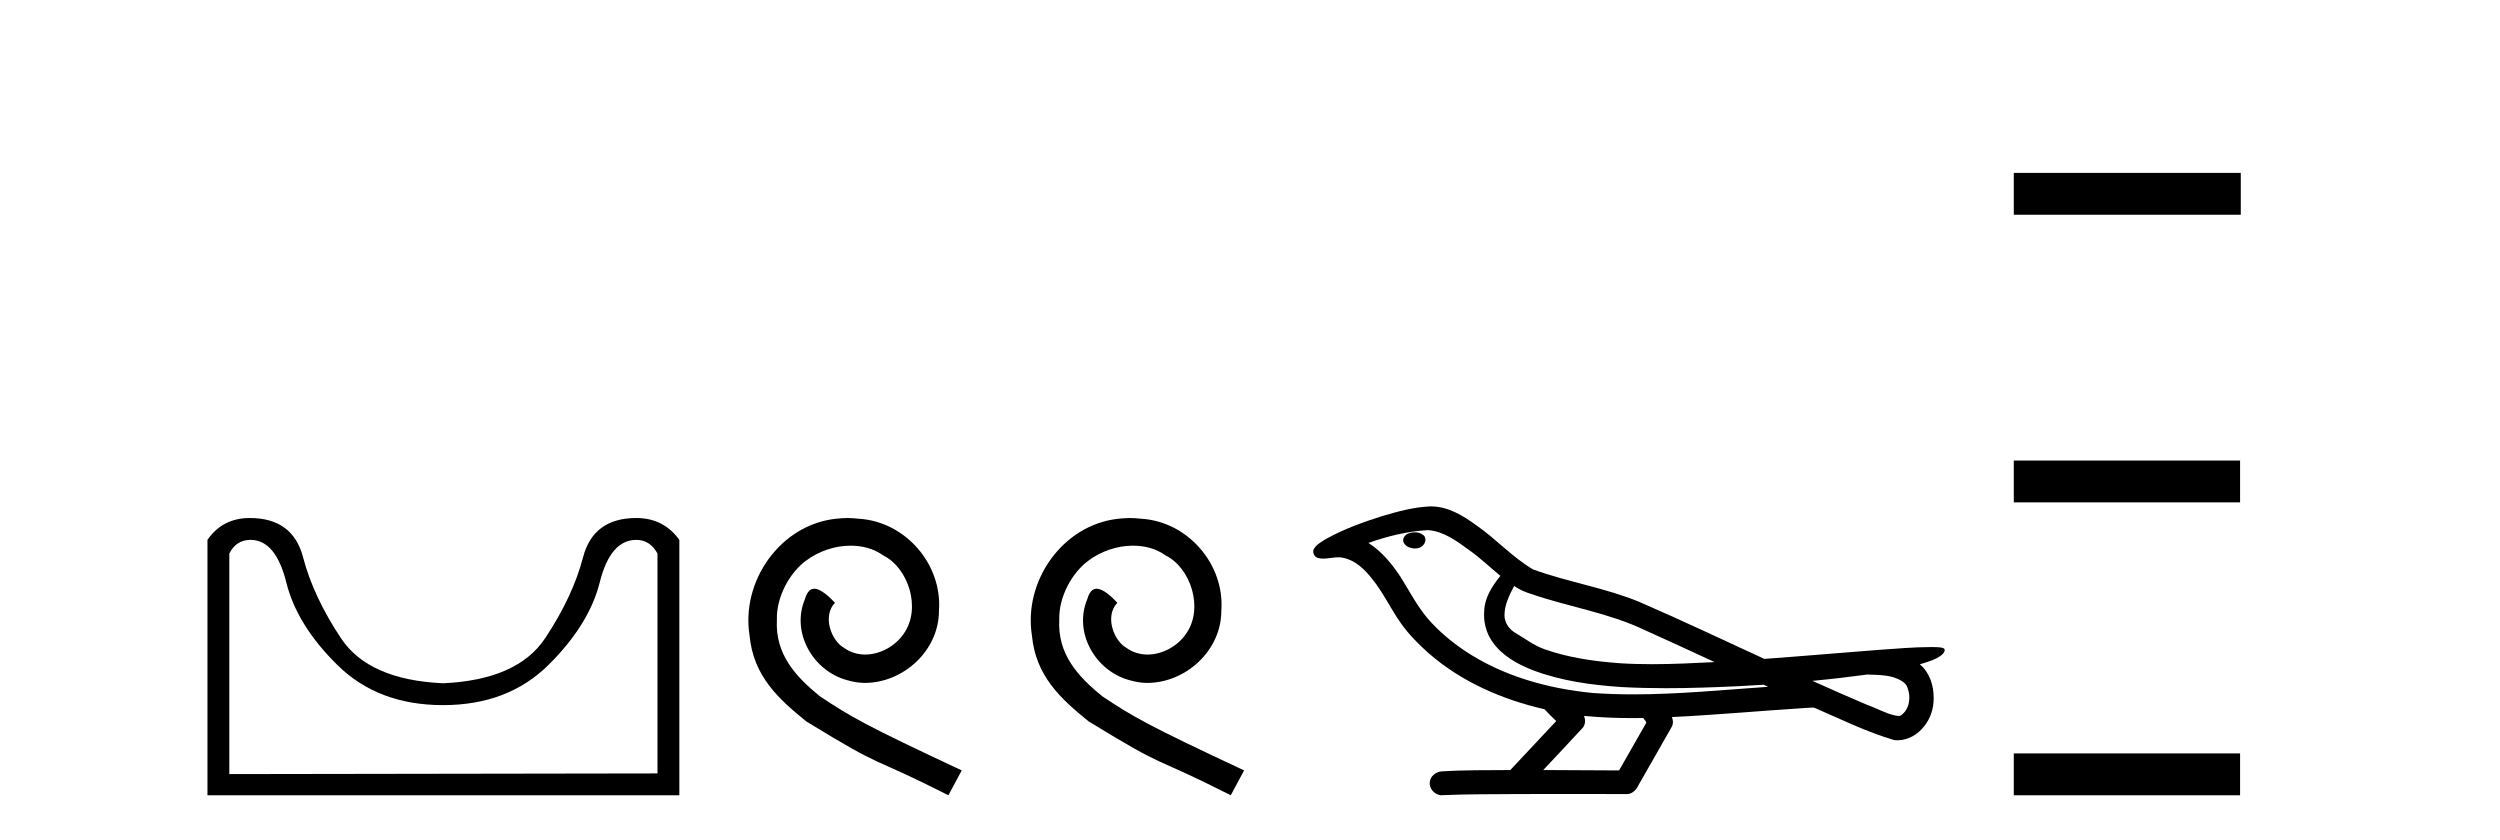<?xml version='1.0' encoding='UTF-8' standalone='yes'?><svg xmlns='http://www.w3.org/2000/svg' xmlns:xlink='http://www.w3.org/1999/xlink' width='122.0' height='41.0' ><path d='M 31.052 26.346 Q 31.719 26.346 32.085 27.012 L 32.085 37.743 L 11.191 37.776 L 11.191 27.012 Q 11.524 26.346 12.224 26.346 Q 13.457 26.346 13.973 28.429 Q 14.49 30.511 16.473 32.461 Q 18.455 34.41 21.621 34.41 Q 24.787 34.41 26.77 32.444 Q 28.753 30.478 29.269 28.412 Q 29.786 26.346 31.052 26.346 ZM 12.19 25.279 Q 10.857 25.279 10.124 26.346 L 10.124 38.809 L 33.152 38.809 L 33.152 26.346 Q 32.385 25.279 31.052 25.279 Q 28.953 25.279 28.453 27.196 Q 27.953 29.112 26.603 31.145 Q 25.254 33.177 21.621 33.344 Q 17.989 33.177 16.639 31.145 Q 15.29 29.112 14.79 27.196 Q 14.29 25.279 12.19 25.279 Z' style='fill:#000000;stroke:none' /><path d='M 41.362 25.279 C 41.174 25.279 40.987 25.297 40.799 25.314 C 38.082 25.604 36.152 28.354 36.579 31.019 C 36.767 33.001 37.997 34.111 39.347 35.205 C 43.361 37.665 42.234 36.759 46.282 38.809 L 46.932 37.596 C 42.114 35.341 41.533 34.983 40.03 33.992 C 38.8 33.001 37.826 31.908 37.912 30.251 C 37.877 29.106 38.561 27.927 39.33 27.364 C 39.945 26.902 40.73 26.629 41.499 26.629 C 42.08 26.629 42.627 26.766 43.105 27.107 C 44.318 27.705 44.984 29.687 44.096 30.934 C 43.686 31.532 42.951 31.942 42.217 31.942 C 41.858 31.942 41.499 31.839 41.192 31.617 C 40.577 31.276 40.115 30.08 40.747 29.414 C 40.457 29.106 40.047 28.73 39.74 28.73 C 39.535 28.73 39.381 28.884 39.278 29.243 C 38.595 30.883 39.688 32.745 41.328 33.189 C 41.619 33.274 41.909 33.326 42.199 33.326 C 44.079 33.326 45.821 31.754 45.821 29.807 C 45.992 27.534 44.181 25.45 41.909 25.314 C 41.738 25.297 41.55 25.279 41.362 25.279 Z' style='fill:#000000;stroke:none' /><path d='M 55.142 25.279 C 54.954 25.279 54.767 25.297 54.579 25.314 C 51.862 25.604 49.932 28.354 50.359 31.019 C 50.547 33.001 51.777 34.111 53.127 35.205 C 57.141 37.665 56.014 36.759 60.062 38.809 L 60.711 37.596 C 55.894 35.341 55.313 34.983 53.81 33.992 C 52.58 33.001 51.606 31.908 51.692 30.251 C 51.657 29.106 52.341 27.927 53.109 27.364 C 53.724 26.902 54.51 26.629 55.279 26.629 C 55.86 26.629 56.407 26.766 56.885 27.107 C 58.098 27.705 58.764 29.687 57.876 30.934 C 57.466 31.532 56.731 31.942 55.997 31.942 C 55.638 31.942 55.279 31.839 54.972 31.617 C 54.357 31.276 53.895 30.08 54.527 29.414 C 54.237 29.106 53.827 28.73 53.519 28.73 C 53.314 28.73 53.161 28.884 53.058 29.243 C 52.375 30.883 53.468 32.745 55.108 33.189 C 55.399 33.274 55.689 33.326 55.979 33.326 C 57.859 33.326 59.601 31.754 59.601 29.807 C 59.772 27.534 57.961 25.45 55.689 25.314 C 55.518 25.297 55.33 25.279 55.142 25.279 Z' style='fill:#000000;stroke:none' /><path d='M 69.041 25.978 C 69.029 25.978 69.016 25.978 69.004 25.979 C 68.794 25.98 68.55 26.069 68.483 26.287 C 68.428 26.499 68.629 26.678 68.816 26.727 C 68.889 26.753 68.97 26.767 69.05 26.767 C 69.22 26.767 69.389 26.704 69.487 26.558 C 69.588 26.425 69.6 26.192 69.437 26.1 C 69.33 26.003 69.182 25.978 69.041 25.978 ZM 73.89 28.597 L 73.904 28.606 L 73.914 28.613 C 74.151 28.771 74.412 28.89 74.685 28.974 C 76.535 29.614 78.507 29.904 80.282 30.756 C 81.415 31.266 82.544 31.788 83.672 32.31 C 82.654 32.362 81.633 32.412 80.613 32.412 C 80.088 32.412 79.563 32.399 79.038 32.365 C 77.803 32.273 76.56 32.1 75.39 31.689 C 74.85 31.503 74.395 31.142 73.907 30.859 C 73.619 30.676 73.414 30.358 73.419 30.011 C 73.423 29.504 73.659 29.036 73.89 28.597 ZM 69.692 25.869 L 69.709 25.871 L 69.711 25.871 C 70.464 25.936 71.09 26.406 71.683 26.836 C 72.229 27.217 72.705 27.682 73.22 28.103 C 72.827 28.588 72.461 29.144 72.43 29.788 C 72.385 30.315 72.51 30.857 72.813 31.294 C 73.277 31.984 74.037 32.405 74.795 32.703 C 76.171 33.226 77.647 33.43 79.11 33.527 C 79.842 33.568 80.575 33.584 81.309 33.584 C 82.464 33.584 83.62 33.543 84.773 33.489 C 85.204 33.468 85.635 33.443 86.066 33.415 C 86.112 33.449 86.365 33.521 86.225 33.521 C 86.223 33.521 86.221 33.521 86.218 33.521 C 84.05 33.671 81.876 33.885 79.702 33.885 C 79.048 33.885 78.394 33.865 77.74 33.819 C 75.535 33.607 73.331 32.993 71.475 31.754 C 70.814 31.308 70.199 30.79 69.674 30.187 C 69.15 29.569 68.776 28.835 68.346 28.15 C 67.922 27.516 67.43 26.907 66.779 26.496 C 67.716 26.162 68.695 25.923 69.692 25.869 ZM 91.123 32.917 L 91.135 32.917 C 91.7 32.942 92.31 32.922 92.805 33.233 C 92.938 33.31 93.05 33.425 93.092 33.578 C 93.261 34.022 93.185 34.61 92.778 34.901 C 92.742 34.931 92.702 34.941 92.659 34.941 C 92.587 34.941 92.509 34.913 92.439 34.906 C 91.98 34.8 91.568 34.552 91.121 34.4 C 90.225 34.018 89.333 33.627 88.446 33.226 C 89.341 33.143 90.233 33.038 91.123 32.917 ZM 77.297 34.936 C 77.316 34.937 77.335 34.939 77.354 34.941 C 78.12 35.013 78.889 35.043 79.658 35.043 C 79.836 35.043 80.014 35.041 80.192 35.038 C 80.226 35.126 80.376 35.208 80.322 35.301 C 79.885 36.066 79.447 36.831 79.01 37.597 C 77.776 37.586 76.543 37.581 75.309 37.578 C 75.955 36.886 76.609 36.202 77.248 35.504 C 77.368 35.343 77.38 35.116 77.297 34.936 ZM 69.83 24.712 C 69.811 24.712 69.792 24.712 69.773 24.713 C 68.982 24.749 68.212 24.96 67.458 25.183 C 66.52 25.478 65.586 25.815 64.726 26.293 C 64.501 26.433 64.242 26.565 64.108 26.803 C 64.034 26.977 64.151 27.2 64.339 27.235 C 64.418 27.254 64.498 27.261 64.578 27.261 C 64.822 27.261 65.067 27.196 65.311 27.196 C 65.404 27.196 65.496 27.205 65.587 27.231 C 66.162 27.36 66.603 27.795 66.956 28.243 C 67.505 28.917 67.868 29.722 68.374 30.428 C 68.753 30.969 69.224 31.433 69.714 31.873 C 71.312 33.271 73.31 34.141 75.369 34.61 C 75.552 34.811 75.75 34.998 75.944 35.188 C 75.197 35.985 74.449 36.782 73.702 37.579 C 72.577 37.589 71.45 37.572 70.328 37.645 C 70.06 37.677 69.806 37.877 69.775 38.155 C 69.725 38.49 70.026 38.809 70.357 38.809 C 70.386 38.809 70.415 38.807 70.445 38.802 C 71.652 38.751 72.861 38.76 74.069 38.75 C 74.721 38.747 75.372 38.746 76.023 38.746 C 77.162 38.746 78.301 38.749 79.439 38.75 C 79.689 38.723 79.868 38.516 79.966 38.3 C 80.509 37.345 81.062 36.394 81.599 35.435 C 81.662 35.295 81.648 35.13 81.587 34.993 C 83.743 34.887 85.892 34.691 88.046 34.553 C 88.169 34.553 88.298 34.53 88.422 34.53 C 88.462 34.53 88.502 34.532 88.542 34.539 C 89.827 35.093 91.09 35.721 92.437 36.116 C 92.492 36.123 92.547 36.126 92.602 36.126 C 93.113 36.126 93.595 35.838 93.902 35.44 C 94.211 35.055 94.369 34.562 94.363 34.069 C 94.371 33.459 94.166 32.816 93.687 32.418 C 94.057 32.306 94.449 32.203 94.757 31.961 C 94.836 31.893 94.933 31.779 94.889 31.668 C 94.788 31.576 94.63 31.598 94.503 31.58 C 94.41 31.578 94.317 31.577 94.224 31.577 C 93.379 31.577 92.535 31.656 91.692 31.713 C 89.827 31.856 87.965 32.019 86.1 32.154 C 84.068 31.217 82.042 30.26 79.992 29.37 C 78.319 28.682 76.51 28.406 74.814 27.788 C 73.807 27.2 73.024 26.312 72.067 25.651 C 71.413 25.17 70.669 24.712 69.83 24.712 Z' style='fill:#000000;stroke:none' /><path d='M 98.273 8.437 L 98.273 10.479 L 109.35 10.479 L 109.35 8.437 ZM 98.273 22.475 L 98.273 24.516 L 109.316 24.516 L 109.316 22.475 ZM 98.273 36.767 L 98.273 38.809 L 109.316 38.809 L 109.316 36.767 Z' style='fill:#000000;stroke:none' /></svg>